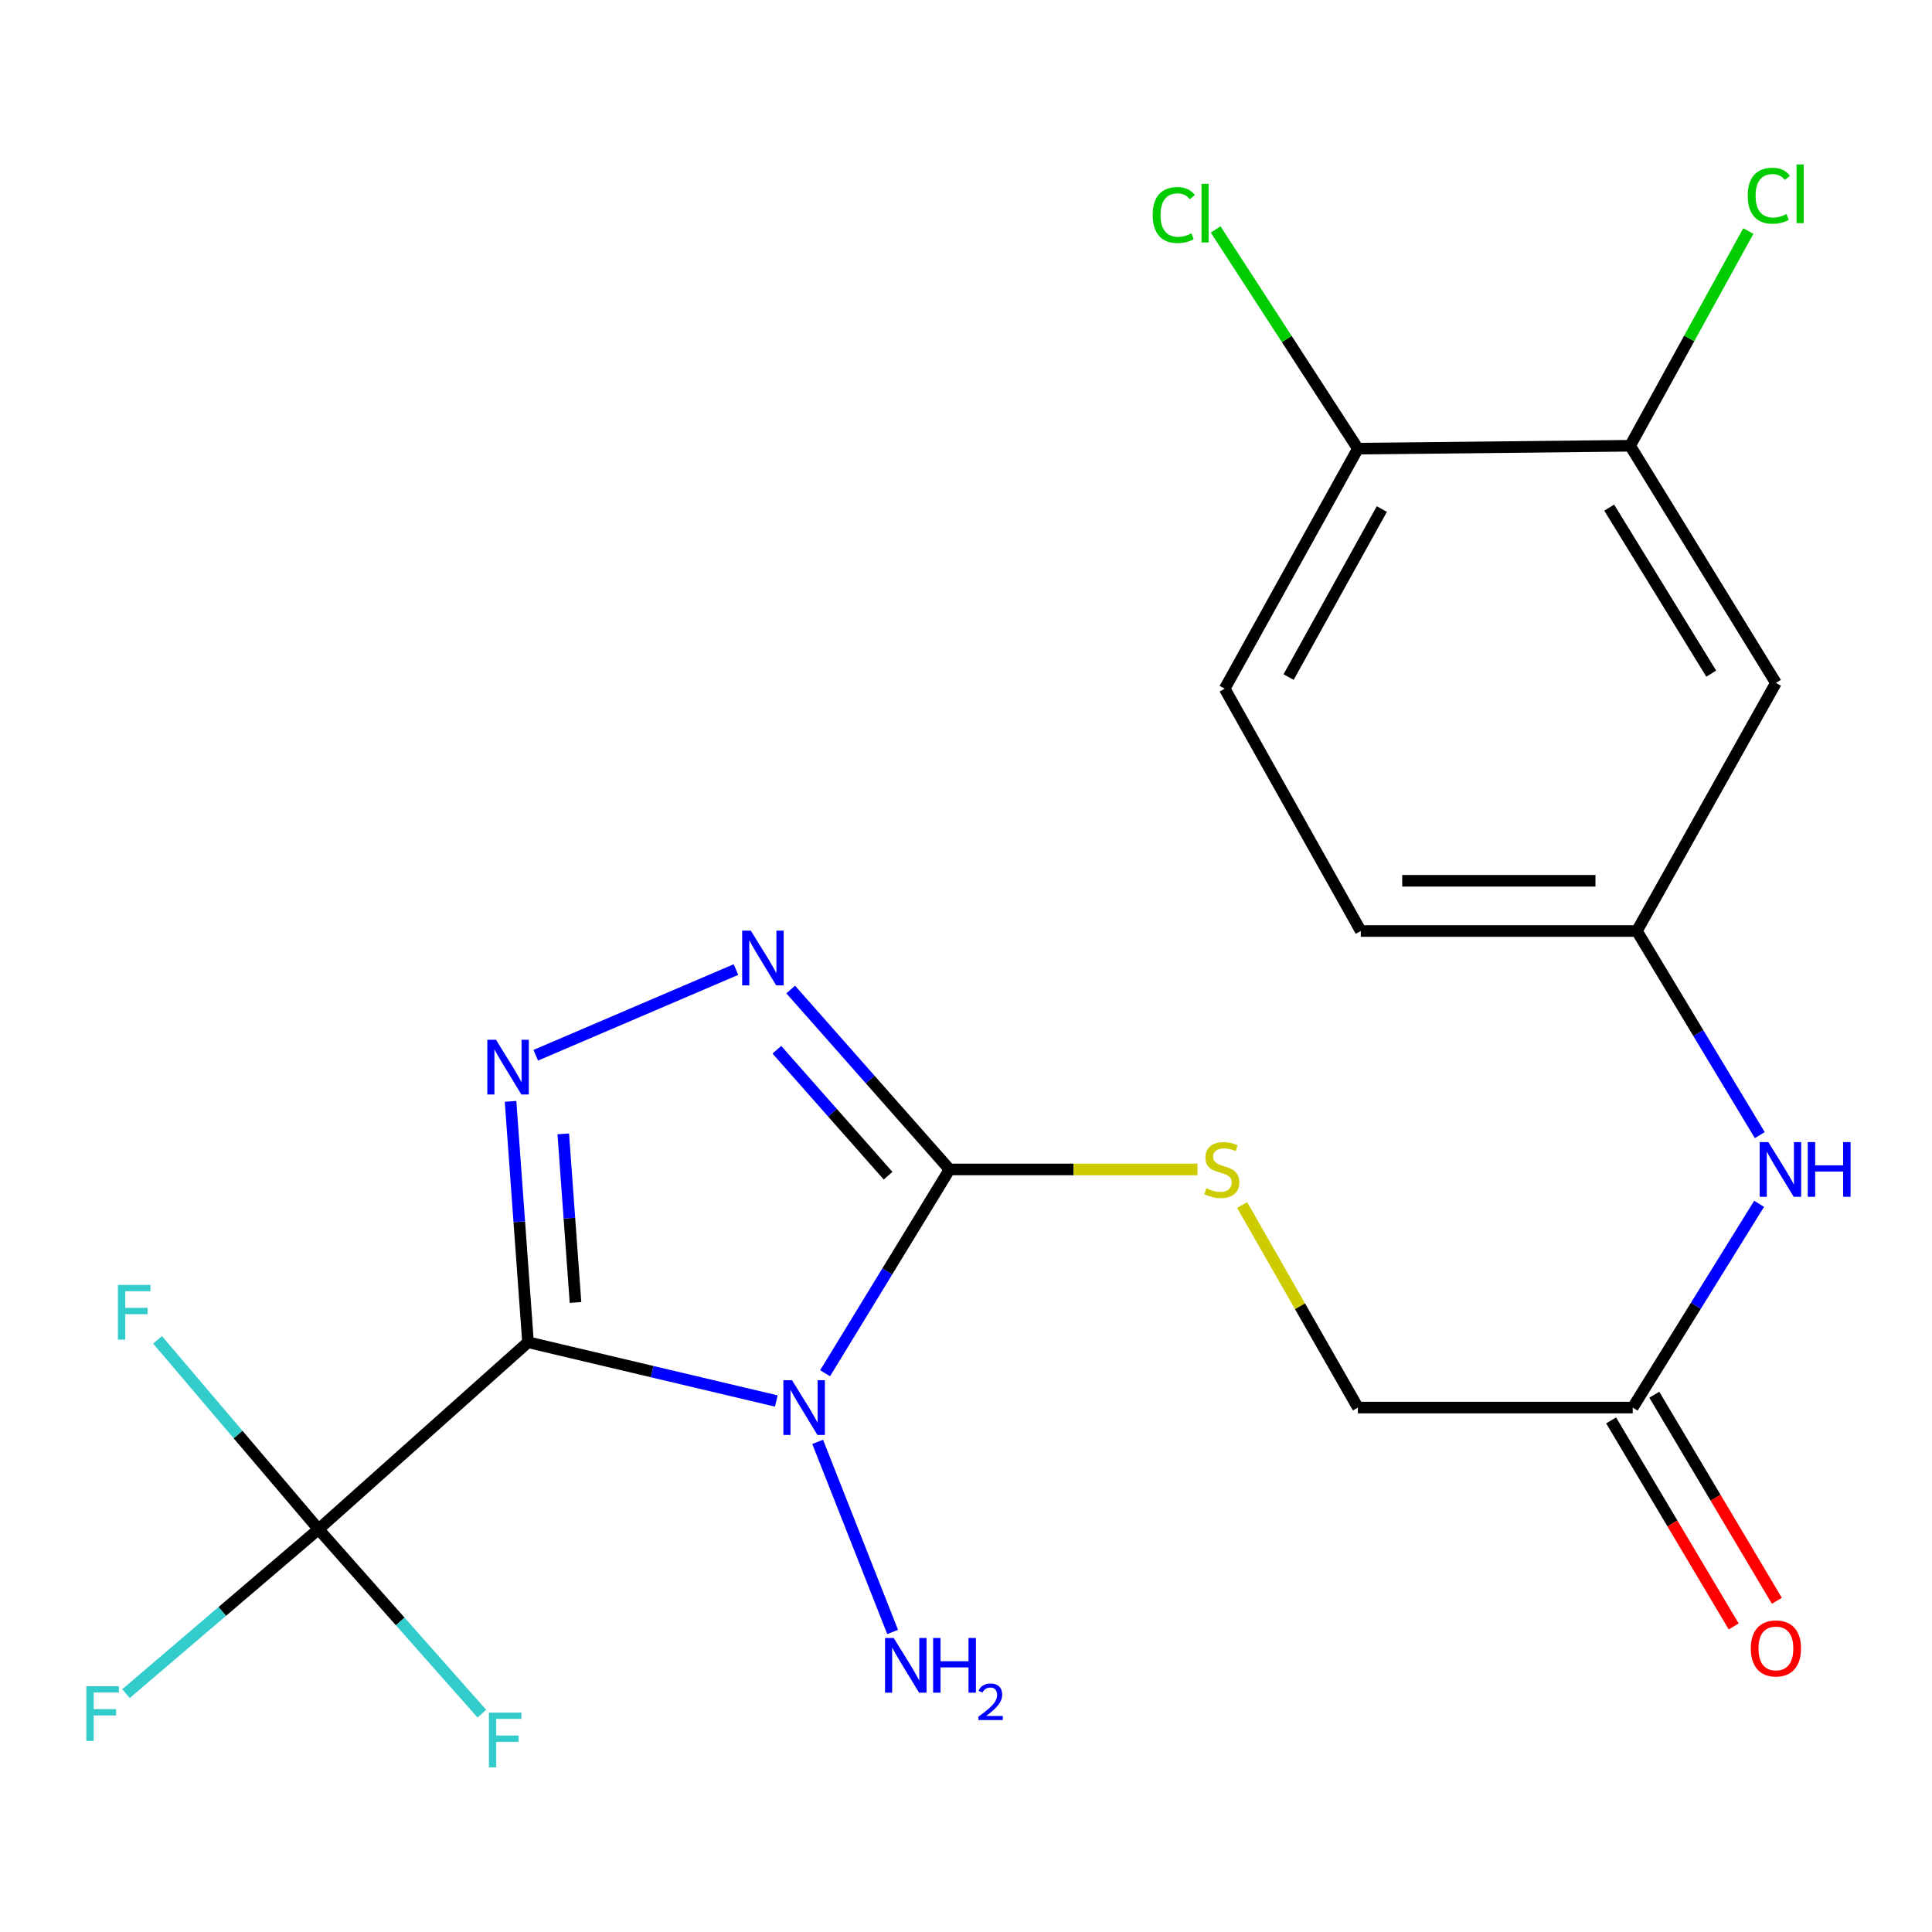 <?xml version='1.0' encoding='iso-8859-1'?>
<svg version='1.1' baseProfile='full'
              xmlns='http://www.w3.org/2000/svg'
                      xmlns:rdkit='http://www.rdkit.org/xml'
                      xmlns:xlink='http://www.w3.org/1999/xlink'
                  xml:space='preserve'
width='1000px' height='1000px' viewBox='0 0 1000 1000'>
<!-- END OF HEADER -->
<rect style='opacity:1.0;fill:#FFFFFF;stroke:none' width='1000' height='1000' x='0' y='0'> </rect>
<path class='bond-0' d='M 273.302,694.744 L 337.554,709.946' style='fill:none;fill-rule:evenodd;stroke:#000000;stroke-width:6px;stroke-linecap:butt;stroke-linejoin:miter;stroke-opacity:1' />
<path class='bond-0' d='M 337.554,709.946 L 401.806,725.149' style='fill:none;fill-rule:evenodd;stroke:#0000FF;stroke-width:6px;stroke-linecap:butt;stroke-linejoin:miter;stroke-opacity:1' />
<path class='bond-2' d='M 273.302,694.744 L 268.781,632.404' style='fill:none;fill-rule:evenodd;stroke:#000000;stroke-width:6px;stroke-linecap:butt;stroke-linejoin:miter;stroke-opacity:1' />
<path class='bond-2' d='M 268.781,632.404 L 264.26,570.064' style='fill:none;fill-rule:evenodd;stroke:#0000FF;stroke-width:6px;stroke-linecap:butt;stroke-linejoin:miter;stroke-opacity:1' />
<path class='bond-2' d='M 297.878,674.161 L 294.713,630.523' style='fill:none;fill-rule:evenodd;stroke:#000000;stroke-width:6px;stroke-linecap:butt;stroke-linejoin:miter;stroke-opacity:1' />
<path class='bond-2' d='M 294.713,630.523 L 291.549,586.885' style='fill:none;fill-rule:evenodd;stroke:#0000FF;stroke-width:6px;stroke-linecap:butt;stroke-linejoin:miter;stroke-opacity:1' />
<path class='bond-4' d='M 273.302,694.744 L 164.881,791.523' style='fill:none;fill-rule:evenodd;stroke:#000000;stroke-width:6px;stroke-linecap:butt;stroke-linejoin:miter;stroke-opacity:1' />
<path class='bond-1' d='M 427.07,710.788 L 459.279,658.045' style='fill:none;fill-rule:evenodd;stroke:#0000FF;stroke-width:6px;stroke-linecap:butt;stroke-linejoin:miter;stroke-opacity:1' />
<path class='bond-1' d='M 459.279,658.045 L 491.488,605.303' style='fill:none;fill-rule:evenodd;stroke:#000000;stroke-width:6px;stroke-linecap:butt;stroke-linejoin:miter;stroke-opacity:1' />
<path class='bond-10' d='M 423.217,746.304 L 462.028,844.701' style='fill:none;fill-rule:evenodd;stroke:#0000FF;stroke-width:6px;stroke-linecap:butt;stroke-linejoin:miter;stroke-opacity:1' />
<path class='bond-5' d='M 491.488,605.303 L 555.641,605.303' style='fill:none;fill-rule:evenodd;stroke:#000000;stroke-width:6px;stroke-linecap:butt;stroke-linejoin:miter;stroke-opacity:1' />
<path class='bond-5' d='M 555.641,605.303 L 619.793,605.303' style='fill:none;fill-rule:evenodd;stroke:#CCCC00;stroke-width:6px;stroke-linecap:butt;stroke-linejoin:miter;stroke-opacity:1' />
<path class='bond-22' d='M 491.488,605.303 L 450.38,558.736' style='fill:none;fill-rule:evenodd;stroke:#000000;stroke-width:6px;stroke-linecap:butt;stroke-linejoin:miter;stroke-opacity:1' />
<path class='bond-22' d='M 450.38,558.736 L 409.272,512.17' style='fill:none;fill-rule:evenodd;stroke:#0000FF;stroke-width:6px;stroke-linecap:butt;stroke-linejoin:miter;stroke-opacity:1' />
<path class='bond-22' d='M 459.664,608.54 L 430.888,575.944' style='fill:none;fill-rule:evenodd;stroke:#000000;stroke-width:6px;stroke-linecap:butt;stroke-linejoin:miter;stroke-opacity:1' />
<path class='bond-22' d='M 430.888,575.944 L 402.113,543.347' style='fill:none;fill-rule:evenodd;stroke:#0000FF;stroke-width:6px;stroke-linecap:butt;stroke-linejoin:miter;stroke-opacity:1' />
<path class='bond-3' d='M 277.302,546.201 L 380.945,501.836' style='fill:none;fill-rule:evenodd;stroke:#0000FF;stroke-width:6px;stroke-linecap:butt;stroke-linejoin:miter;stroke-opacity:1' />
<path class='bond-14' d='M 164.881,791.523 L 115.042,834.077' style='fill:none;fill-rule:evenodd;stroke:#000000;stroke-width:6px;stroke-linecap:butt;stroke-linejoin:miter;stroke-opacity:1' />
<path class='bond-14' d='M 115.042,834.077 L 65.203,876.632' style='fill:none;fill-rule:evenodd;stroke:#33CCCC;stroke-width:6px;stroke-linecap:butt;stroke-linejoin:miter;stroke-opacity:1' />
<path class='bond-15' d='M 164.881,791.523 L 123.215,742.51' style='fill:none;fill-rule:evenodd;stroke:#000000;stroke-width:6px;stroke-linecap:butt;stroke-linejoin:miter;stroke-opacity:1' />
<path class='bond-15' d='M 123.215,742.51 L 81.549,693.497' style='fill:none;fill-rule:evenodd;stroke:#33CCCC;stroke-width:6px;stroke-linecap:butt;stroke-linejoin:miter;stroke-opacity:1' />
<path class='bond-16' d='M 164.881,791.523 L 207.145,839.254' style='fill:none;fill-rule:evenodd;stroke:#000000;stroke-width:6px;stroke-linecap:butt;stroke-linejoin:miter;stroke-opacity:1' />
<path class='bond-16' d='M 207.145,839.254 L 249.41,886.986' style='fill:none;fill-rule:evenodd;stroke:#33CCCC;stroke-width:6px;stroke-linecap:butt;stroke-linejoin:miter;stroke-opacity:1' />
<path class='bond-17' d='M 642.929,623.732 L 672.886,676.145' style='fill:none;fill-rule:evenodd;stroke:#CCCC00;stroke-width:6px;stroke-linecap:butt;stroke-linejoin:miter;stroke-opacity:1' />
<path class='bond-17' d='M 672.886,676.145 L 702.842,728.559' style='fill:none;fill-rule:evenodd;stroke:#000000;stroke-width:6px;stroke-linecap:butt;stroke-linejoin:miter;stroke-opacity:1' />
<path class='bond-6' d='M 843.75,230.725 L 919.208,353.475' style='fill:none;fill-rule:evenodd;stroke:#000000;stroke-width:6px;stroke-linecap:butt;stroke-linejoin:miter;stroke-opacity:1' />
<path class='bond-6' d='M 832.918,262.753 L 885.74,348.679' style='fill:none;fill-rule:evenodd;stroke:#000000;stroke-width:6px;stroke-linecap:butt;stroke-linejoin:miter;stroke-opacity:1' />
<path class='bond-19' d='M 843.75,230.725 L 874.343,175.152' style='fill:none;fill-rule:evenodd;stroke:#000000;stroke-width:6px;stroke-linecap:butt;stroke-linejoin:miter;stroke-opacity:1' />
<path class='bond-19' d='M 874.343,175.152 L 904.936,119.58' style='fill:none;fill-rule:evenodd;stroke:#00CC00;stroke-width:6px;stroke-linecap:butt;stroke-linejoin:miter;stroke-opacity:1' />
<path class='bond-23' d='M 843.75,230.725 L 702.842,232.227' style='fill:none;fill-rule:evenodd;stroke:#000000;stroke-width:6px;stroke-linecap:butt;stroke-linejoin:miter;stroke-opacity:1' />
<path class='bond-7' d='M 919.208,353.475 L 847.245,481.888' style='fill:none;fill-rule:evenodd;stroke:#000000;stroke-width:6px;stroke-linecap:butt;stroke-linejoin:miter;stroke-opacity:1' />
<path class='bond-8' d='M 845.093,728.559 L 702.842,728.559' style='fill:none;fill-rule:evenodd;stroke:#000000;stroke-width:6px;stroke-linecap:butt;stroke-linejoin:miter;stroke-opacity:1' />
<path class='bond-9' d='M 845.093,728.559 L 877.804,675.824' style='fill:none;fill-rule:evenodd;stroke:#000000;stroke-width:6px;stroke-linecap:butt;stroke-linejoin:miter;stroke-opacity:1' />
<path class='bond-9' d='M 877.804,675.824 L 910.516,623.089' style='fill:none;fill-rule:evenodd;stroke:#0000FF;stroke-width:6px;stroke-linecap:butt;stroke-linejoin:miter;stroke-opacity:1' />
<path class='bond-13' d='M 833.92,735.205 L 865.64,788.526' style='fill:none;fill-rule:evenodd;stroke:#000000;stroke-width:6px;stroke-linecap:butt;stroke-linejoin:miter;stroke-opacity:1' />
<path class='bond-13' d='M 865.64,788.526 L 897.361,841.846' style='fill:none;fill-rule:evenodd;stroke:#FF0000;stroke-width:6px;stroke-linecap:butt;stroke-linejoin:miter;stroke-opacity:1' />
<path class='bond-13' d='M 856.265,721.912 L 887.986,775.233' style='fill:none;fill-rule:evenodd;stroke:#000000;stroke-width:6px;stroke-linecap:butt;stroke-linejoin:miter;stroke-opacity:1' />
<path class='bond-13' d='M 887.986,775.233 L 919.706,828.553' style='fill:none;fill-rule:evenodd;stroke:#FF0000;stroke-width:6px;stroke-linecap:butt;stroke-linejoin:miter;stroke-opacity:1' />
<path class='bond-11' d='M 910.855,587.541 L 879.05,534.715' style='fill:none;fill-rule:evenodd;stroke:#0000FF;stroke-width:6px;stroke-linecap:butt;stroke-linejoin:miter;stroke-opacity:1' />
<path class='bond-11' d='M 879.05,534.715 L 847.245,481.888' style='fill:none;fill-rule:evenodd;stroke:#000000;stroke-width:6px;stroke-linecap:butt;stroke-linejoin:miter;stroke-opacity:1' />
<path class='bond-20' d='M 847.245,481.888 L 704.344,481.888' style='fill:none;fill-rule:evenodd;stroke:#000000;stroke-width:6px;stroke-linecap:butt;stroke-linejoin:miter;stroke-opacity:1' />
<path class='bond-20' d='M 825.81,455.887 L 725.78,455.887' style='fill:none;fill-rule:evenodd;stroke:#000000;stroke-width:6px;stroke-linecap:butt;stroke-linejoin:miter;stroke-opacity:1' />
<path class='bond-12' d='M 702.842,232.227 L 633.898,356.465' style='fill:none;fill-rule:evenodd;stroke:#000000;stroke-width:6px;stroke-linecap:butt;stroke-linejoin:miter;stroke-opacity:1' />
<path class='bond-12' d='M 715.235,263.479 L 666.974,350.445' style='fill:none;fill-rule:evenodd;stroke:#000000;stroke-width:6px;stroke-linecap:butt;stroke-linejoin:miter;stroke-opacity:1' />
<path class='bond-21' d='M 702.842,232.227 L 666.029,175.488' style='fill:none;fill-rule:evenodd;stroke:#000000;stroke-width:6px;stroke-linecap:butt;stroke-linejoin:miter;stroke-opacity:1' />
<path class='bond-21' d='M 666.029,175.488 L 629.217,118.75' style='fill:none;fill-rule:evenodd;stroke:#00CC00;stroke-width:6px;stroke-linecap:butt;stroke-linejoin:miter;stroke-opacity:1' />
<path class='bond-18' d='M 633.898,356.465 L 704.344,481.888' style='fill:none;fill-rule:evenodd;stroke:#000000;stroke-width:6px;stroke-linecap:butt;stroke-linejoin:miter;stroke-opacity:1' />
<path  class='atom-1' d='M 409.957 714.399
L 419.237 729.399
Q 420.157 730.879, 421.637 733.559
Q 423.117 736.239, 423.197 736.399
L 423.197 714.399
L 426.957 714.399
L 426.957 742.719
L 423.077 742.719
L 413.117 726.319
Q 411.957 724.399, 410.717 722.199
Q 409.517 719.999, 409.157 719.319
L 409.157 742.719
L 405.477 742.719
L 405.477 714.399
L 409.957 714.399
' fill='#0000FF'/>
<path  class='atom-3' d='M 256.714 538.174
L 265.994 553.174
Q 266.914 554.654, 268.394 557.334
Q 269.874 560.014, 269.954 560.174
L 269.954 538.174
L 273.714 538.174
L 273.714 566.494
L 269.834 566.494
L 259.874 550.094
Q 258.714 548.174, 257.474 545.974
Q 256.274 543.774, 255.914 543.094
L 255.914 566.494
L 252.234 566.494
L 252.234 538.174
L 256.714 538.174
' fill='#0000FF'/>
<path  class='atom-4' d='M 388.623 481.71
L 397.903 496.71
Q 398.823 498.19, 400.303 500.87
Q 401.783 503.55, 401.863 503.71
L 401.863 481.71
L 405.623 481.71
L 405.623 510.03
L 401.743 510.03
L 391.783 493.63
Q 390.623 491.71, 389.383 489.51
Q 388.183 487.31, 387.823 486.63
L 387.823 510.03
L 384.143 510.03
L 384.143 481.71
L 388.623 481.71
' fill='#0000FF'/>
<path  class='atom-6' d='M 624.396 615.023
Q 624.716 615.143, 626.036 615.703
Q 627.356 616.263, 628.796 616.623
Q 630.276 616.943, 631.716 616.943
Q 634.396 616.943, 635.956 615.663
Q 637.516 614.343, 637.516 612.063
Q 637.516 610.503, 636.716 609.543
Q 635.956 608.583, 634.756 608.063
Q 633.556 607.543, 631.556 606.943
Q 629.036 606.183, 627.516 605.463
Q 626.036 604.743, 624.956 603.223
Q 623.916 601.703, 623.916 599.143
Q 623.916 595.583, 626.316 593.383
Q 628.756 591.183, 633.556 591.183
Q 636.836 591.183, 640.556 592.743
L 639.636 595.823
Q 636.236 594.423, 633.676 594.423
Q 630.916 594.423, 629.396 595.583
Q 627.876 596.703, 627.916 598.663
Q 627.916 600.183, 628.676 601.103
Q 629.476 602.023, 630.596 602.543
Q 631.756 603.063, 633.676 603.663
Q 636.236 604.463, 637.756 605.263
Q 639.276 606.063, 640.356 607.703
Q 641.476 609.303, 641.476 612.063
Q 641.476 615.983, 638.836 618.103
Q 636.236 620.183, 631.876 620.183
Q 629.356 620.183, 627.436 619.623
Q 625.556 619.103, 623.316 618.183
L 624.396 615.023
' fill='#CCCC00'/>
<path  class='atom-10' d='M 915.288 591.143
L 924.568 606.143
Q 925.488 607.623, 926.968 610.303
Q 928.448 612.983, 928.528 613.143
L 928.528 591.143
L 932.288 591.143
L 932.288 619.463
L 928.408 619.463
L 918.448 603.063
Q 917.288 601.143, 916.048 598.943
Q 914.848 596.743, 914.488 596.063
L 914.488 619.463
L 910.808 619.463
L 910.808 591.143
L 915.288 591.143
' fill='#0000FF'/>
<path  class='atom-10' d='M 935.688 591.143
L 939.528 591.143
L 939.528 603.183
L 954.008 603.183
L 954.008 591.143
L 957.848 591.143
L 957.848 619.463
L 954.008 619.463
L 954.008 606.383
L 939.528 606.383
L 939.528 619.463
L 935.688 619.463
L 935.688 591.143
' fill='#0000FF'/>
<path  class='atom-11' d='M 462.579 847.809
L 471.859 862.809
Q 472.779 864.289, 474.259 866.969
Q 475.739 869.649, 475.819 869.809
L 475.819 847.809
L 479.579 847.809
L 479.579 876.129
L 475.699 876.129
L 465.739 859.729
Q 464.579 857.809, 463.339 855.609
Q 462.139 853.409, 461.779 852.729
L 461.779 876.129
L 458.099 876.129
L 458.099 847.809
L 462.579 847.809
' fill='#0000FF'/>
<path  class='atom-11' d='M 482.979 847.809
L 486.819 847.809
L 486.819 859.849
L 501.299 859.849
L 501.299 847.809
L 505.139 847.809
L 505.139 876.129
L 501.299 876.129
L 501.299 863.049
L 486.819 863.049
L 486.819 876.129
L 482.979 876.129
L 482.979 847.809
' fill='#0000FF'/>
<path  class='atom-11' d='M 506.512 875.136
Q 507.198 873.367, 508.835 872.39
Q 510.472 871.387, 512.742 871.387
Q 515.567 871.387, 517.151 872.918
Q 518.735 874.449, 518.735 877.168
Q 518.735 879.94, 516.676 882.528
Q 514.643 885.115, 510.419 888.177
L 519.052 888.177
L 519.052 890.289
L 506.459 890.289
L 506.459 888.52
Q 509.944 886.039, 512.003 884.191
Q 514.089 882.343, 515.092 880.68
Q 516.095 879.016, 516.095 877.3
Q 516.095 875.505, 515.198 874.502
Q 514.3 873.499, 512.742 873.499
Q 511.238 873.499, 510.234 874.106
Q 509.231 874.713, 508.518 876.06
L 506.512 875.136
' fill='#0000FF'/>
<path  class='atom-14' d='M 906.208 853.224
Q 906.208 846.424, 909.568 842.624
Q 912.928 838.824, 919.208 838.824
Q 925.488 838.824, 928.848 842.624
Q 932.208 846.424, 932.208 853.224
Q 932.208 860.104, 928.808 864.024
Q 925.408 867.904, 919.208 867.904
Q 912.968 867.904, 909.568 864.024
Q 906.208 860.144, 906.208 853.224
M 919.208 864.704
Q 923.528 864.704, 925.848 861.824
Q 928.208 858.904, 928.208 853.224
Q 928.208 847.664, 925.848 844.864
Q 923.528 842.024, 919.208 842.024
Q 914.888 842.024, 912.528 844.824
Q 910.208 847.624, 910.208 853.224
Q 910.208 858.944, 912.528 861.824
Q 914.888 864.704, 919.208 864.704
' fill='#FF0000'/>
<path  class='atom-15' d='M 44.688 872.798
L 61.528 872.798
L 61.528 876.038
L 48.488 876.038
L 48.488 884.638
L 60.088 884.638
L 60.088 887.918
L 48.488 887.918
L 48.488 901.118
L 44.688 901.118
L 44.688 872.798
' fill='#33CCCC'/>
<path  class='atom-16' d='M 61.025 665.099
L 77.865 665.099
L 77.865 668.339
L 64.825 668.339
L 64.825 676.939
L 76.425 676.939
L 76.425 680.219
L 64.825 680.219
L 64.825 693.419
L 61.025 693.419
L 61.025 665.099
' fill='#33CCCC'/>
<path  class='atom-17' d='M 253.052 886.449
L 269.892 886.449
L 269.892 889.689
L 256.852 889.689
L 256.852 898.289
L 268.452 898.289
L 268.452 901.569
L 256.852 901.569
L 256.852 914.769
L 253.052 914.769
L 253.052 886.449
' fill='#33CCCC'/>
<path  class='atom-20' d='M 904.619 101.299
Q 904.619 94.259, 907.899 90.579
Q 911.219 86.859, 917.499 86.859
Q 923.339 86.859, 926.459 90.979
L 923.819 93.139
Q 921.539 90.139, 917.499 90.139
Q 913.219 90.139, 910.939 93.019
Q 908.699 95.859, 908.699 101.299
Q 908.699 106.899, 911.019 109.779
Q 913.379 112.659, 917.939 112.659
Q 921.059 112.659, 924.699 110.779
L 925.819 113.779
Q 924.339 114.739, 922.099 115.299
Q 919.859 115.859, 917.379 115.859
Q 911.219 115.859, 907.899 112.099
Q 904.619 108.339, 904.619 101.299
' fill='#00CC00'/>
<path  class='atom-20' d='M 929.899 85.139
L 933.579 85.139
L 933.579 115.499
L 929.899 115.499
L 929.899 85.139
' fill='#00CC00'/>
<path  class='atom-22' d='M 596.623 111.294
Q 596.623 104.254, 599.903 100.574
Q 603.223 96.854, 609.503 96.854
Q 615.343 96.854, 618.463 100.974
L 615.823 103.134
Q 613.543 100.134, 609.503 100.134
Q 605.223 100.134, 602.943 103.014
Q 600.703 105.854, 600.703 111.294
Q 600.703 116.894, 603.023 119.774
Q 605.383 122.654, 609.943 122.654
Q 613.063 122.654, 616.703 120.774
L 617.823 123.774
Q 616.343 124.734, 614.103 125.294
Q 611.863 125.854, 609.383 125.854
Q 603.223 125.854, 599.903 122.094
Q 596.623 118.334, 596.623 111.294
' fill='#00CC00'/>
<path  class='atom-22' d='M 621.903 95.134
L 625.583 95.134
L 625.583 125.494
L 621.903 125.494
L 621.903 95.134
' fill='#00CC00'/>
</svg>
